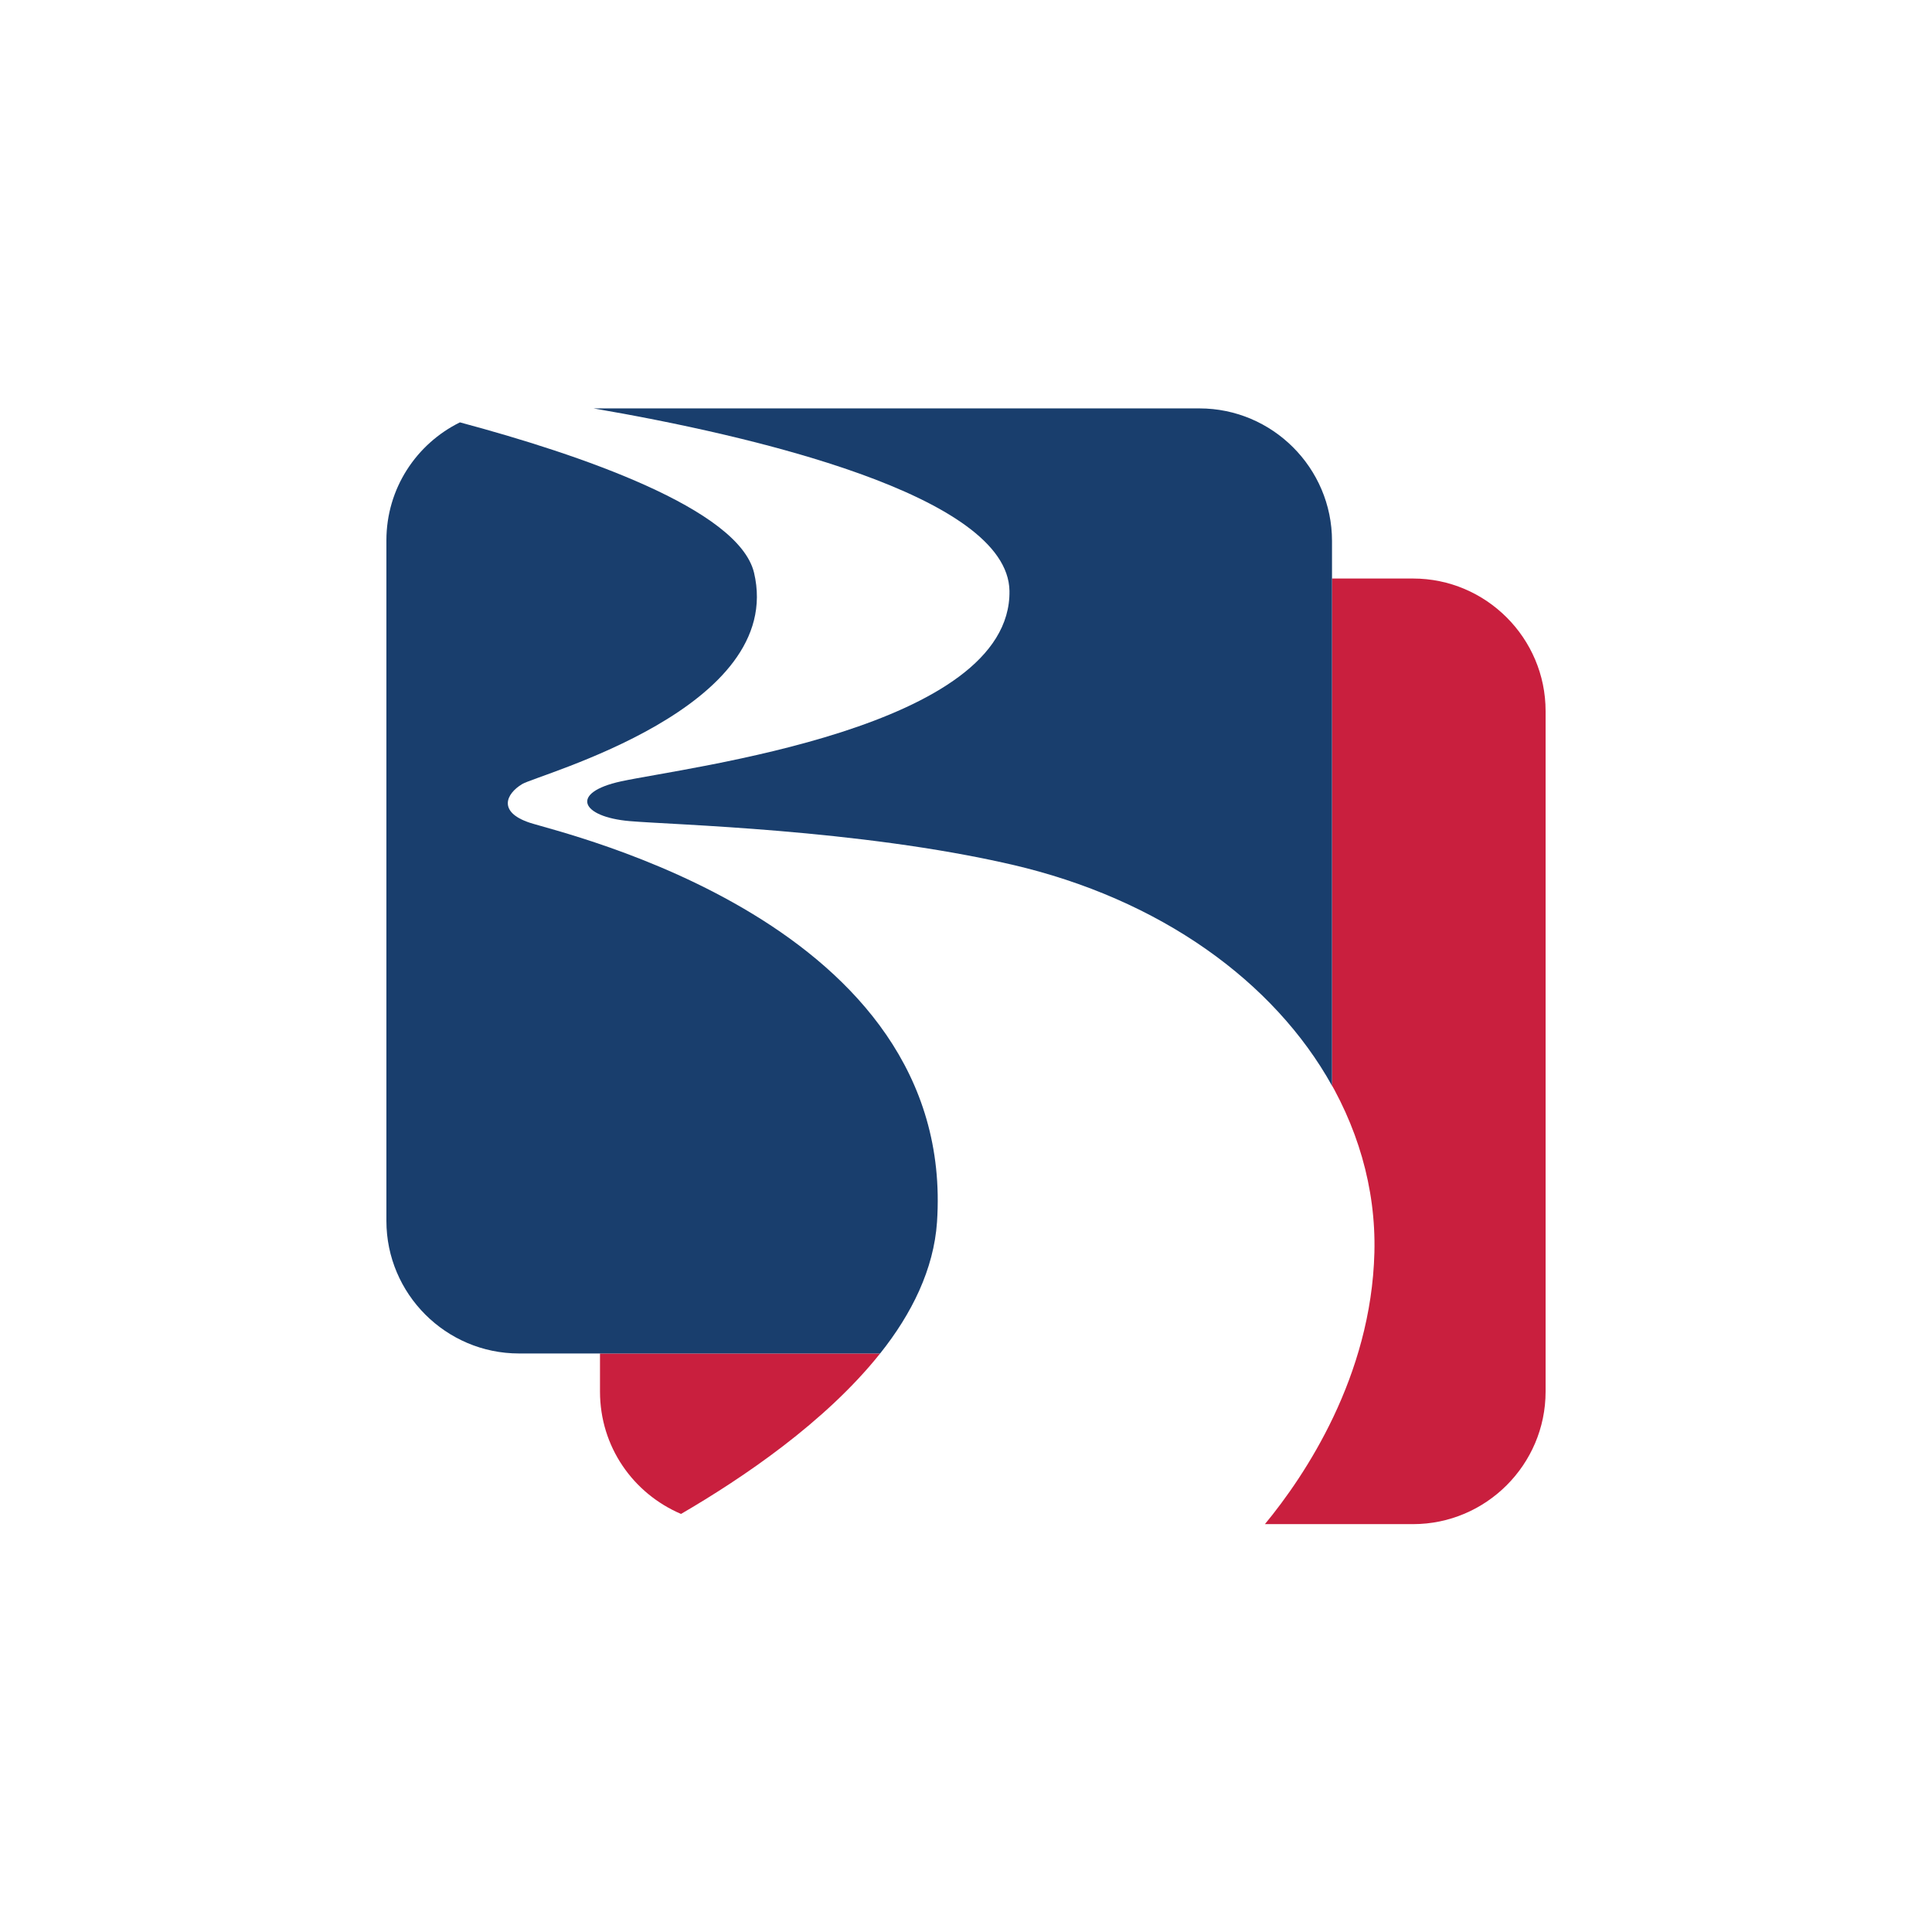 <?xml version="1.0" encoding="utf-8"?>
<!-- Generator: Adobe Illustrator 26.3.1, SVG Export Plug-In . SVG Version: 6.00 Build 0)  -->
<svg version="1.1" id="Layer_1" xmlns="http://www.w3.org/2000/svg" xmlns:xlink="http://www.w3.org/1999/xlink" x="0px" y="0px"
	 viewBox="0 0 360 360" style="enable-background:new 0 0 360 360;" xml:space="preserve">
<style type="text/css">
	.st0{fill:#C91F3E;}
	.st1{fill:#193E6D;}
</style>
<g>
	<g>
		<path class="st0" d="M263.3,107.8l-15.1,0l0,94.4c-0.6-1-1.2-2-1.8-3c6.5,10.4,10,22.1,9.7,34.2c-0.6,23.1-12.9,41.5-20.4,50.6
			h19.1h8.5c13.6,0,24.7-11.1,24.7-24.7l0-126.8C288,118.9,276.9,107.8,263.3,107.8z"/>
		<path class="st0" d="M118.8,252.2C118.8,252.2,118.8,252.2,118.8,252.2l-7,0l0,7.1c0,10.3,6.2,19,15.1,22.8
			c11.5-6.7,26.9-17.1,37.1-29.9H118.8z"/>
	</g>
	<g>
		<path class="st1" d="M188.1,110.1c0.4,25.6-59.9,32.8-72.4,35.5c-9.6,2.1-7.5,6.6,1.6,7.4c8,0.7,42.6,1.5,71.2,8.1
			c27.7,6.4,48.9,21.8,59.7,41.2l0-101.5c0-13.6-11.1-24.7-24.7-24.7l-112.9,0C139.8,81.1,187.8,92.2,188.1,110.1z"/>
		<path class="st1" d="M118.8,252.2h45.2c5.9-7.4,10-15.7,10.6-24.5c3.7-55.8-69.9-72.4-75.9-74.4c-6-2-4.4-5.4-1.4-7.2
			c3-1.8,49.2-14.1,43.2-39.4c-2.9-11.9-32.4-22-54.8-28C77.6,82.7,72,91,72,100.7l0,126.8c0,13.6,11.1,24.7,24.7,24.7L118.8,252.2
			C118.8,252.2,118.8,252.2,118.8,252.2z"/>
	</g>
</g>
</svg>

